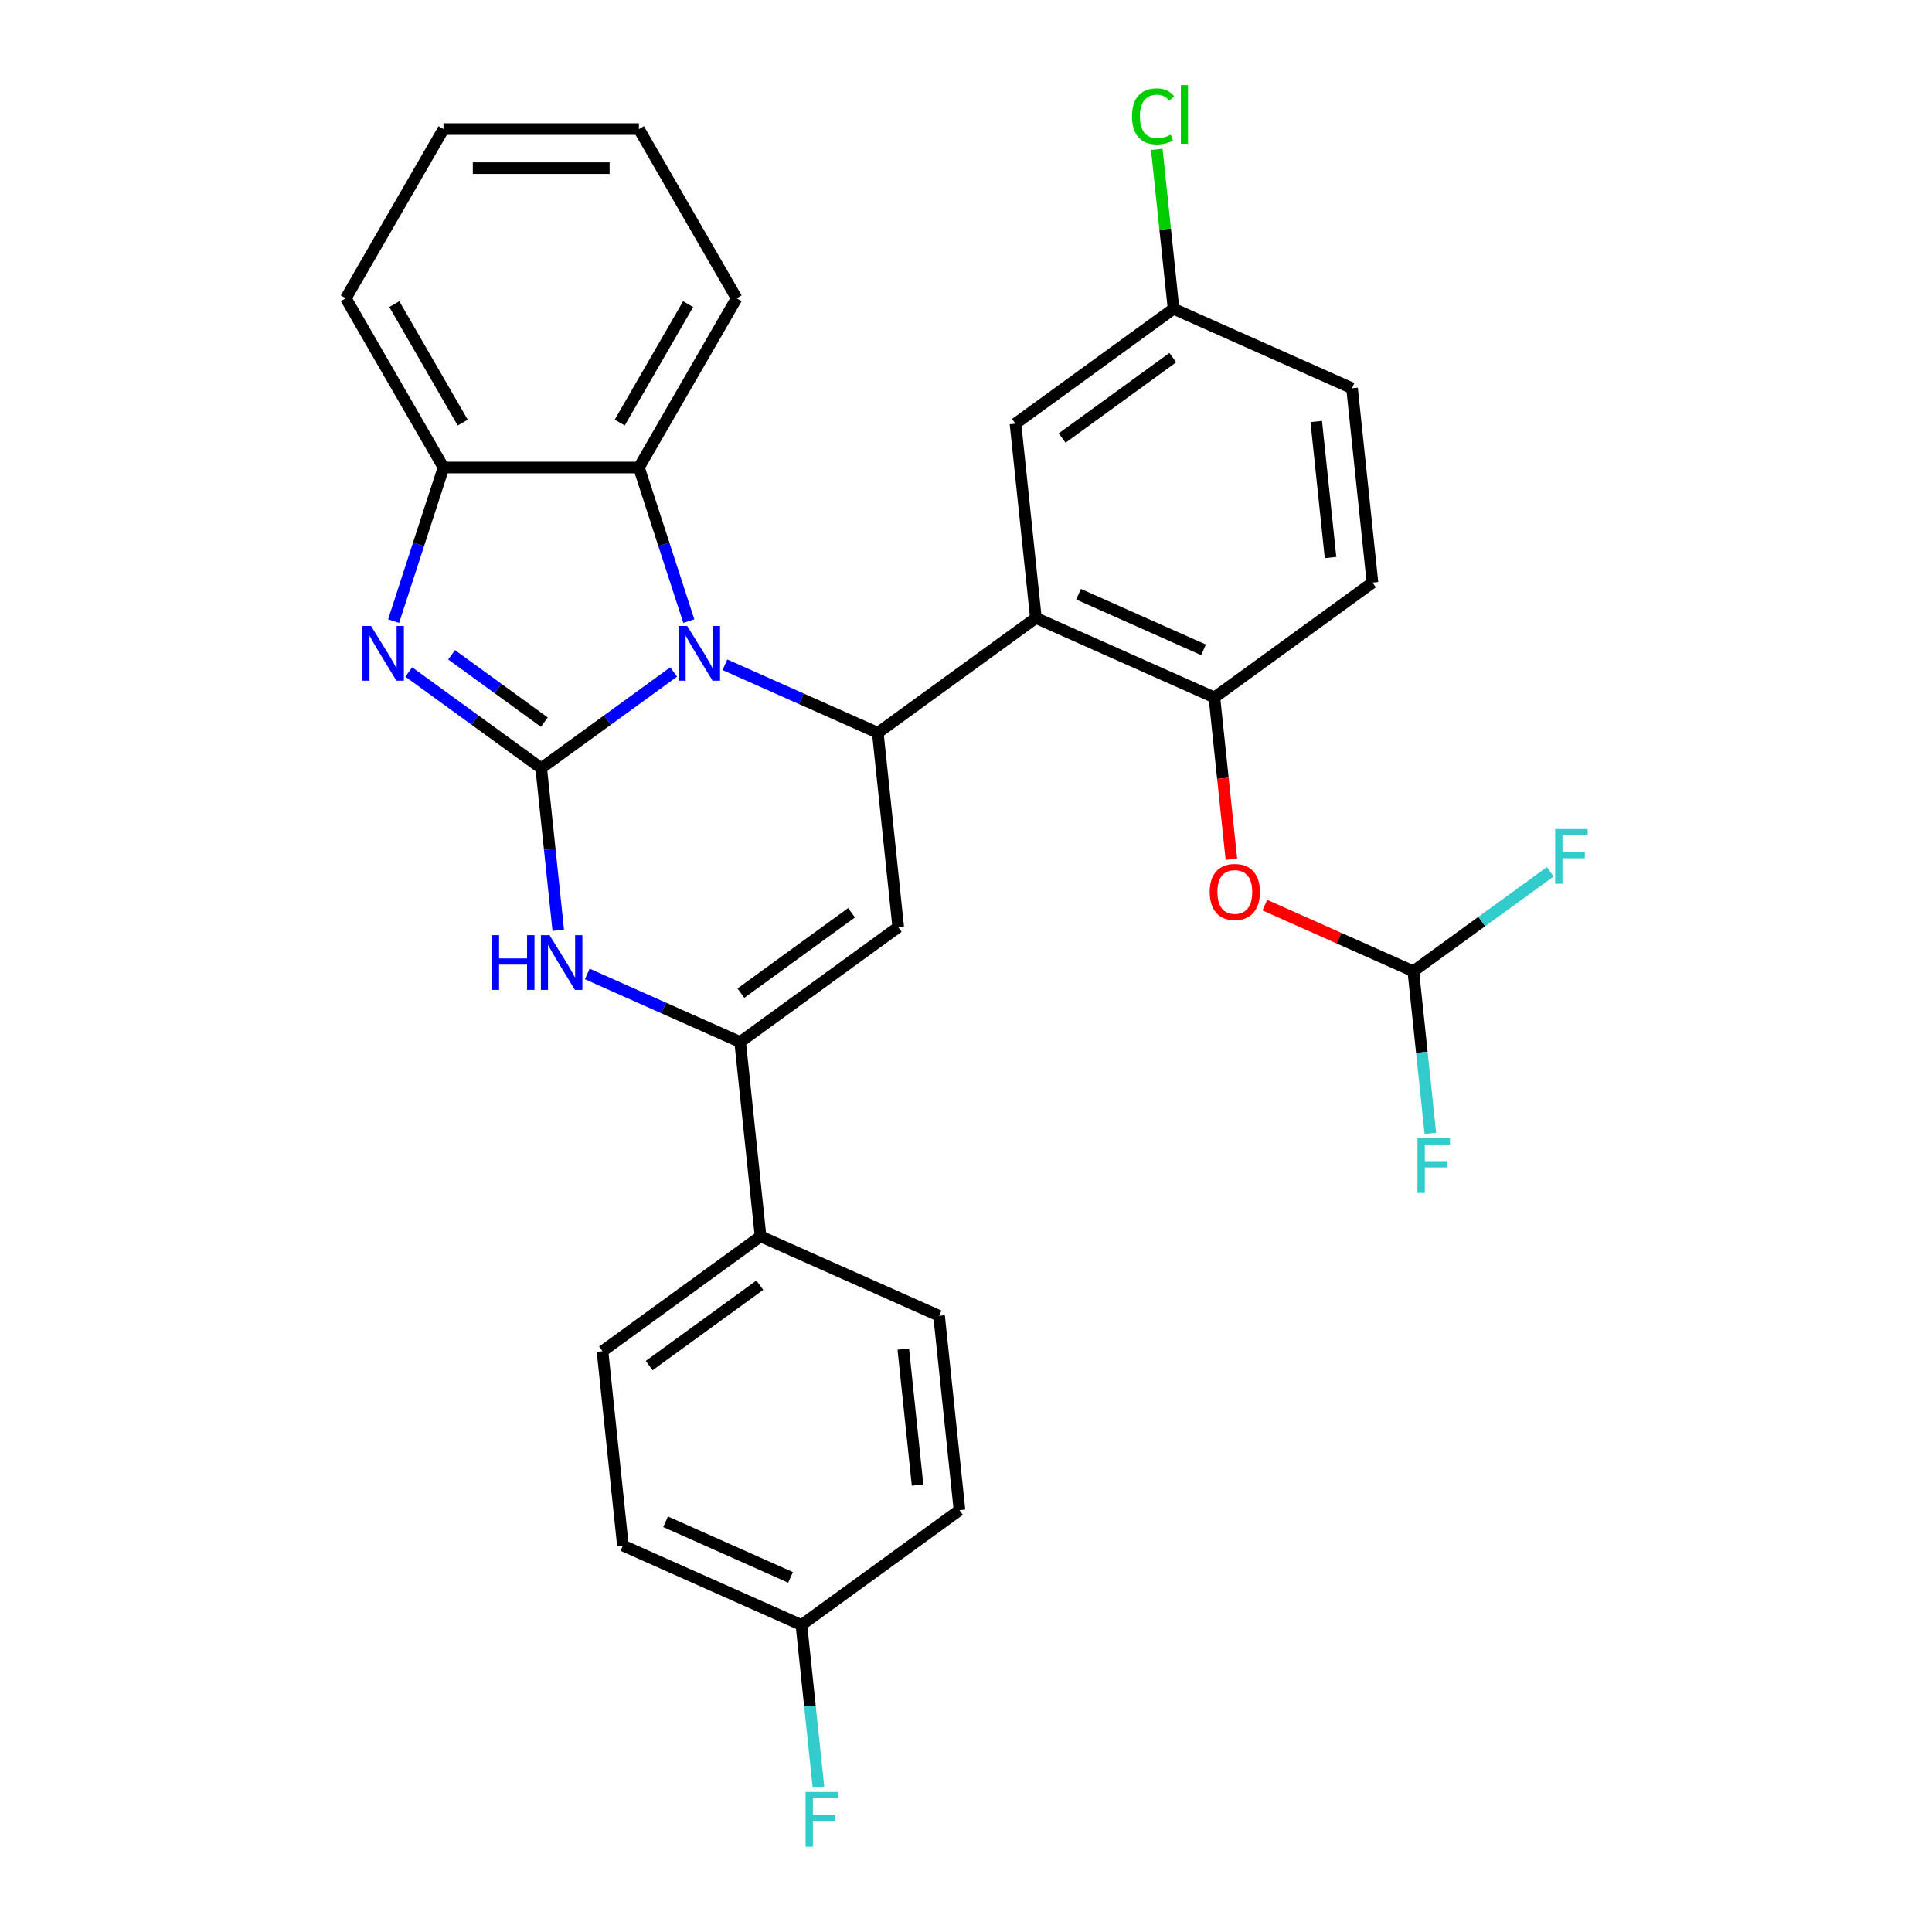 <?xml version='1.0' encoding='iso-8859-1'?>
<svg version='1.1' baseProfile='full'
              xmlns='http://www.w3.org/2000/svg'
                      xmlns:rdkit='http://www.rdkit.org/xml'
                      xmlns:xlink='http://www.w3.org/1999/xlink'
                  xml:space='preserve'
width='1000px' height='1000px' viewBox='0 0 1000 1000'>
<!-- END OF HEADER -->
<rect style='opacity:1.0;fill:#FFFFFF;stroke:none' width='1000' height='1000' x='0' y='0'> </rect>
<path class='bond-0' d='M 280.132,397.621 L 314.409,372.717' style='fill:none;fill-rule:evenodd;stroke:#000000;stroke-width:6px;stroke-linecap:butt;stroke-linejoin:miter;stroke-opacity:1' />
<path class='bond-0' d='M 314.409,372.717 L 348.687,347.813' style='fill:none;fill-rule:evenodd;stroke:#0000FF;stroke-width:6px;stroke-linecap:butt;stroke-linejoin:miter;stroke-opacity:1' />
<path class='bond-2' d='M 280.132,397.621 L 245.854,372.717' style='fill:none;fill-rule:evenodd;stroke:#000000;stroke-width:6px;stroke-linecap:butt;stroke-linejoin:miter;stroke-opacity:1' />
<path class='bond-2' d='M 245.854,372.717 L 211.577,347.813' style='fill:none;fill-rule:evenodd;stroke:#0000FF;stroke-width:6px;stroke-linecap:butt;stroke-linejoin:miter;stroke-opacity:1' />
<path class='bond-2' d='M 281.738,373.785 L 257.744,356.352' style='fill:none;fill-rule:evenodd;stroke:#000000;stroke-width:6px;stroke-linecap:butt;stroke-linejoin:miter;stroke-opacity:1' />
<path class='bond-2' d='M 257.744,356.352 L 233.75,338.919' style='fill:none;fill-rule:evenodd;stroke:#0000FF;stroke-width:6px;stroke-linecap:butt;stroke-linejoin:miter;stroke-opacity:1' />
<path class='bond-4' d='M 280.132,397.621 L 284.541,439.569' style='fill:none;fill-rule:evenodd;stroke:#000000;stroke-width:6px;stroke-linecap:butt;stroke-linejoin:miter;stroke-opacity:1' />
<path class='bond-4' d='M 284.541,439.569 L 288.95,481.517' style='fill:none;fill-rule:evenodd;stroke:#0000FF;stroke-width:6px;stroke-linecap:butt;stroke-linejoin:miter;stroke-opacity:1' />
<path class='bond-1' d='M 375.223,344.08 L 414.787,361.695' style='fill:none;fill-rule:evenodd;stroke:#0000FF;stroke-width:6px;stroke-linecap:butt;stroke-linejoin:miter;stroke-opacity:1' />
<path class='bond-1' d='M 414.787,361.695 L 454.35,379.31' style='fill:none;fill-rule:evenodd;stroke:#000000;stroke-width:6px;stroke-linecap:butt;stroke-linejoin:miter;stroke-opacity:1' />
<path class='bond-7' d='M 356.533,321.484 L 343.617,281.734' style='fill:none;fill-rule:evenodd;stroke:#0000FF;stroke-width:6px;stroke-linecap:butt;stroke-linejoin:miter;stroke-opacity:1' />
<path class='bond-7' d='M 343.617,281.734 L 330.701,241.983' style='fill:none;fill-rule:evenodd;stroke:#000000;stroke-width:6px;stroke-linecap:butt;stroke-linejoin:miter;stroke-opacity:1' />
<path class='bond-6' d='M 454.35,379.31 L 536.174,319.861' style='fill:none;fill-rule:evenodd;stroke:#000000;stroke-width:6px;stroke-linecap:butt;stroke-linejoin:miter;stroke-opacity:1' />
<path class='bond-31' d='M 454.35,379.31 L 464.922,479.895' style='fill:none;fill-rule:evenodd;stroke:#000000;stroke-width:6px;stroke-linecap:butt;stroke-linejoin:miter;stroke-opacity:1' />
<path class='bond-8' d='M 203.731,321.484 L 216.646,281.734' style='fill:none;fill-rule:evenodd;stroke:#0000FF;stroke-width:6px;stroke-linecap:butt;stroke-linejoin:miter;stroke-opacity:1' />
<path class='bond-8' d='M 216.646,281.734 L 229.562,241.983' style='fill:none;fill-rule:evenodd;stroke:#000000;stroke-width:6px;stroke-linecap:butt;stroke-linejoin:miter;stroke-opacity:1' />
<path class='bond-3' d='M 464.922,479.895 L 383.099,539.343' style='fill:none;fill-rule:evenodd;stroke:#000000;stroke-width:6px;stroke-linecap:butt;stroke-linejoin:miter;stroke-opacity:1' />
<path class='bond-3' d='M 440.759,472.447 L 383.483,514.061' style='fill:none;fill-rule:evenodd;stroke:#000000;stroke-width:6px;stroke-linecap:butt;stroke-linejoin:miter;stroke-opacity:1' />
<path class='bond-5' d='M 303.972,504.113 L 343.535,521.728' style='fill:none;fill-rule:evenodd;stroke:#0000FF;stroke-width:6px;stroke-linecap:butt;stroke-linejoin:miter;stroke-opacity:1' />
<path class='bond-5' d='M 343.535,521.728 L 383.099,539.343' style='fill:none;fill-rule:evenodd;stroke:#000000;stroke-width:6px;stroke-linecap:butt;stroke-linejoin:miter;stroke-opacity:1' />
<path class='bond-11' d='M 383.099,539.343 L 393.671,639.928' style='fill:none;fill-rule:evenodd;stroke:#000000;stroke-width:6px;stroke-linecap:butt;stroke-linejoin:miter;stroke-opacity:1' />
<path class='bond-9' d='M 536.174,319.861 L 628.569,360.998' style='fill:none;fill-rule:evenodd;stroke:#000000;stroke-width:6px;stroke-linecap:butt;stroke-linejoin:miter;stroke-opacity:1' />
<path class='bond-9' d='M 558.26,307.553 L 622.937,336.349' style='fill:none;fill-rule:evenodd;stroke:#000000;stroke-width:6px;stroke-linecap:butt;stroke-linejoin:miter;stroke-opacity:1' />
<path class='bond-13' d='M 536.174,319.861 L 525.602,219.276' style='fill:none;fill-rule:evenodd;stroke:#000000;stroke-width:6px;stroke-linecap:butt;stroke-linejoin:miter;stroke-opacity:1' />
<path class='bond-26' d='M 330.701,241.983 L 381.271,154.394' style='fill:none;fill-rule:evenodd;stroke:#000000;stroke-width:6px;stroke-linecap:butt;stroke-linejoin:miter;stroke-opacity:1' />
<path class='bond-26' d='M 320.769,218.731 L 356.168,157.419' style='fill:none;fill-rule:evenodd;stroke:#000000;stroke-width:6px;stroke-linecap:butt;stroke-linejoin:miter;stroke-opacity:1' />
<path class='bond-30' d='M 330.701,241.983 L 229.562,241.983' style='fill:none;fill-rule:evenodd;stroke:#000000;stroke-width:6px;stroke-linecap:butt;stroke-linejoin:miter;stroke-opacity:1' />
<path class='bond-27' d='M 229.562,241.983 L 178.992,154.394' style='fill:none;fill-rule:evenodd;stroke:#000000;stroke-width:6px;stroke-linecap:butt;stroke-linejoin:miter;stroke-opacity:1' />
<path class='bond-27' d='M 239.494,218.731 L 204.096,157.419' style='fill:none;fill-rule:evenodd;stroke:#000000;stroke-width:6px;stroke-linecap:butt;stroke-linejoin:miter;stroke-opacity:1' />
<path class='bond-10' d='M 628.569,360.998 L 632.969,402.867' style='fill:none;fill-rule:evenodd;stroke:#000000;stroke-width:6px;stroke-linecap:butt;stroke-linejoin:miter;stroke-opacity:1' />
<path class='bond-10' d='M 632.969,402.867 L 637.37,444.735' style='fill:none;fill-rule:evenodd;stroke:#FF0000;stroke-width:6px;stroke-linecap:butt;stroke-linejoin:miter;stroke-opacity:1' />
<path class='bond-14' d='M 628.569,360.998 L 710.392,301.55' style='fill:none;fill-rule:evenodd;stroke:#000000;stroke-width:6px;stroke-linecap:butt;stroke-linejoin:miter;stroke-opacity:1' />
<path class='bond-12' d='M 654.669,468.497 L 693.103,485.609' style='fill:none;fill-rule:evenodd;stroke:#FF0000;stroke-width:6px;stroke-linecap:butt;stroke-linejoin:miter;stroke-opacity:1' />
<path class='bond-12' d='M 693.103,485.609 L 731.536,502.721' style='fill:none;fill-rule:evenodd;stroke:#000000;stroke-width:6px;stroke-linecap:butt;stroke-linejoin:miter;stroke-opacity:1' />
<path class='bond-15' d='M 393.671,639.928 L 311.847,699.376' style='fill:none;fill-rule:evenodd;stroke:#000000;stroke-width:6px;stroke-linecap:butt;stroke-linejoin:miter;stroke-opacity:1' />
<path class='bond-15' d='M 393.287,665.21 L 336.011,706.824' style='fill:none;fill-rule:evenodd;stroke:#000000;stroke-width:6px;stroke-linecap:butt;stroke-linejoin:miter;stroke-opacity:1' />
<path class='bond-16' d='M 393.671,639.928 L 486.066,681.065' style='fill:none;fill-rule:evenodd;stroke:#000000;stroke-width:6px;stroke-linecap:butt;stroke-linejoin:miter;stroke-opacity:1' />
<path class='bond-18' d='M 731.536,502.721 L 735.945,544.669' style='fill:none;fill-rule:evenodd;stroke:#000000;stroke-width:6px;stroke-linecap:butt;stroke-linejoin:miter;stroke-opacity:1' />
<path class='bond-18' d='M 735.945,544.669 L 740.354,586.617' style='fill:none;fill-rule:evenodd;stroke:#33CCCC;stroke-width:6px;stroke-linecap:butt;stroke-linejoin:miter;stroke-opacity:1' />
<path class='bond-19' d='M 731.536,502.721 L 766.973,476.974' style='fill:none;fill-rule:evenodd;stroke:#000000;stroke-width:6px;stroke-linecap:butt;stroke-linejoin:miter;stroke-opacity:1' />
<path class='bond-19' d='M 766.973,476.974 L 802.411,451.227' style='fill:none;fill-rule:evenodd;stroke:#33CCCC;stroke-width:6px;stroke-linecap:butt;stroke-linejoin:miter;stroke-opacity:1' />
<path class='bond-17' d='M 525.602,219.276 L 607.425,159.828' style='fill:none;fill-rule:evenodd;stroke:#000000;stroke-width:6px;stroke-linecap:butt;stroke-linejoin:miter;stroke-opacity:1' />
<path class='bond-17' d='M 549.765,226.724 L 607.041,185.11' style='fill:none;fill-rule:evenodd;stroke:#000000;stroke-width:6px;stroke-linecap:butt;stroke-linejoin:miter;stroke-opacity:1' />
<path class='bond-34' d='M 710.392,301.55 L 699.82,200.965' style='fill:none;fill-rule:evenodd;stroke:#000000;stroke-width:6px;stroke-linecap:butt;stroke-linejoin:miter;stroke-opacity:1' />
<path class='bond-34' d='M 688.689,288.577 L 681.289,218.167' style='fill:none;fill-rule:evenodd;stroke:#000000;stroke-width:6px;stroke-linecap:butt;stroke-linejoin:miter;stroke-opacity:1' />
<path class='bond-23' d='M 311.847,699.376 L 322.419,799.961' style='fill:none;fill-rule:evenodd;stroke:#000000;stroke-width:6px;stroke-linecap:butt;stroke-linejoin:miter;stroke-opacity:1' />
<path class='bond-22' d='M 486.066,681.065 L 496.638,781.65' style='fill:none;fill-rule:evenodd;stroke:#000000;stroke-width:6px;stroke-linecap:butt;stroke-linejoin:miter;stroke-opacity:1' />
<path class='bond-22' d='M 467.535,698.267 L 474.935,768.677' style='fill:none;fill-rule:evenodd;stroke:#000000;stroke-width:6px;stroke-linecap:butt;stroke-linejoin:miter;stroke-opacity:1' />
<path class='bond-21' d='M 607.425,159.828 L 699.82,200.965' style='fill:none;fill-rule:evenodd;stroke:#000000;stroke-width:6px;stroke-linecap:butt;stroke-linejoin:miter;stroke-opacity:1' />
<path class='bond-24' d='M 607.425,159.828 L 603.089,118.57' style='fill:none;fill-rule:evenodd;stroke:#000000;stroke-width:6px;stroke-linecap:butt;stroke-linejoin:miter;stroke-opacity:1' />
<path class='bond-24' d='M 603.089,118.57 L 598.752,77.311' style='fill:none;fill-rule:evenodd;stroke:#00CC00;stroke-width:6px;stroke-linecap:butt;stroke-linejoin:miter;stroke-opacity:1' />
<path class='bond-20' d='M 414.815,841.098 L 496.638,781.65' style='fill:none;fill-rule:evenodd;stroke:#000000;stroke-width:6px;stroke-linecap:butt;stroke-linejoin:miter;stroke-opacity:1' />
<path class='bond-25' d='M 414.815,841.098 L 419.224,883.047' style='fill:none;fill-rule:evenodd;stroke:#000000;stroke-width:6px;stroke-linecap:butt;stroke-linejoin:miter;stroke-opacity:1' />
<path class='bond-25' d='M 419.224,883.047 L 423.633,924.995' style='fill:none;fill-rule:evenodd;stroke:#33CCCC;stroke-width:6px;stroke-linecap:butt;stroke-linejoin:miter;stroke-opacity:1' />
<path class='bond-33' d='M 414.815,841.098 L 322.419,799.961' style='fill:none;fill-rule:evenodd;stroke:#000000;stroke-width:6px;stroke-linecap:butt;stroke-linejoin:miter;stroke-opacity:1' />
<path class='bond-33' d='M 409.183,816.449 L 344.506,787.653' style='fill:none;fill-rule:evenodd;stroke:#000000;stroke-width:6px;stroke-linecap:butt;stroke-linejoin:miter;stroke-opacity:1' />
<path class='bond-28' d='M 381.271,154.394 L 330.701,66.805' style='fill:none;fill-rule:evenodd;stroke:#000000;stroke-width:6px;stroke-linecap:butt;stroke-linejoin:miter;stroke-opacity:1' />
<path class='bond-29' d='M 178.992,154.394 L 229.562,66.805' style='fill:none;fill-rule:evenodd;stroke:#000000;stroke-width:6px;stroke-linecap:butt;stroke-linejoin:miter;stroke-opacity:1' />
<path class='bond-32' d='M 330.701,66.805 L 229.562,66.805' style='fill:none;fill-rule:evenodd;stroke:#000000;stroke-width:6px;stroke-linecap:butt;stroke-linejoin:miter;stroke-opacity:1' />
<path class='bond-32' d='M 315.53,87.033 L 244.733,87.033' style='fill:none;fill-rule:evenodd;stroke:#000000;stroke-width:6px;stroke-linecap:butt;stroke-linejoin:miter;stroke-opacity:1' />
<path  class='atom-1' d='M 355.695 324.013
L 364.975 339.013
Q 365.895 340.493, 367.375 343.173
Q 368.855 345.853, 368.935 346.013
L 368.935 324.013
L 372.695 324.013
L 372.695 352.333
L 368.815 352.333
L 358.855 335.933
Q 357.695 334.013, 356.455 331.813
Q 355.255 329.613, 354.895 328.933
L 354.895 352.333
L 351.215 352.333
L 351.215 324.013
L 355.695 324.013
' fill='#0000FF'/>
<path  class='atom-3' d='M 192.048 324.013
L 201.328 339.013
Q 202.248 340.493, 203.728 343.173
Q 205.208 345.853, 205.288 346.013
L 205.288 324.013
L 209.048 324.013
L 209.048 352.333
L 205.168 352.333
L 195.208 335.933
Q 194.048 334.013, 192.808 331.813
Q 191.608 329.613, 191.248 328.933
L 191.248 352.333
L 187.568 352.333
L 187.568 324.013
L 192.048 324.013
' fill='#0000FF'/>
<path  class='atom-5' d='M 254.484 484.046
L 258.324 484.046
L 258.324 496.086
L 272.804 496.086
L 272.804 484.046
L 276.644 484.046
L 276.644 512.366
L 272.804 512.366
L 272.804 499.286
L 258.324 499.286
L 258.324 512.366
L 254.484 512.366
L 254.484 484.046
' fill='#0000FF'/>
<path  class='atom-5' d='M 284.444 484.046
L 293.724 499.046
Q 294.644 500.526, 296.124 503.206
Q 297.604 505.886, 297.684 506.046
L 297.684 484.046
L 301.444 484.046
L 301.444 512.366
L 297.564 512.366
L 287.604 495.966
Q 286.444 494.046, 285.204 491.846
Q 284.004 489.646, 283.644 488.966
L 283.644 512.366
L 279.964 512.366
L 279.964 484.046
L 284.444 484.046
' fill='#0000FF'/>
<path  class='atom-11' d='M 626.141 461.664
Q 626.141 454.864, 629.501 451.064
Q 632.861 447.264, 639.141 447.264
Q 645.421 447.264, 648.781 451.064
Q 652.141 454.864, 652.141 461.664
Q 652.141 468.544, 648.741 472.464
Q 645.341 476.344, 639.141 476.344
Q 632.901 476.344, 629.501 472.464
Q 626.141 468.584, 626.141 461.664
M 639.141 473.144
Q 643.461 473.144, 645.781 470.264
Q 648.141 467.344, 648.141 461.664
Q 648.141 456.104, 645.781 453.304
Q 643.461 450.464, 639.141 450.464
Q 634.821 450.464, 632.461 453.264
Q 630.141 456.064, 630.141 461.664
Q 630.141 467.384, 632.461 470.264
Q 634.821 473.144, 639.141 473.144
' fill='#FF0000'/>
<path  class='atom-19' d='M 733.688 589.146
L 750.528 589.146
L 750.528 592.386
L 737.488 592.386
L 737.488 600.986
L 749.088 600.986
L 749.088 604.266
L 737.488 604.266
L 737.488 617.466
L 733.688 617.466
L 733.688 589.146
' fill='#33CCCC'/>
<path  class='atom-20' d='M 804.939 429.113
L 821.779 429.113
L 821.779 432.353
L 808.739 432.353
L 808.739 440.953
L 820.339 440.953
L 820.339 444.233
L 808.739 444.233
L 808.739 457.433
L 804.939 457.433
L 804.939 429.113
' fill='#33CCCC'/>
<path  class='atom-25' d='M 585.933 60.223
Q 585.933 53.183, 589.213 49.503
Q 592.533 45.783, 598.813 45.783
Q 604.653 45.783, 607.773 49.903
L 605.133 52.063
Q 602.853 49.063, 598.813 49.063
Q 594.533 49.063, 592.253 51.943
Q 590.013 54.783, 590.013 60.223
Q 590.013 65.823, 592.333 68.703
Q 594.693 71.583, 599.253 71.583
Q 602.373 71.583, 606.013 69.703
L 607.133 72.703
Q 605.653 73.663, 603.413 74.223
Q 601.173 74.783, 598.693 74.783
Q 592.533 74.783, 589.213 71.023
Q 585.933 67.263, 585.933 60.223
' fill='#00CC00'/>
<path  class='atom-25' d='M 611.213 44.063
L 614.893 44.063
L 614.893 74.423
L 611.213 74.423
L 611.213 44.063
' fill='#00CC00'/>
<path  class='atom-26' d='M 416.967 927.523
L 433.807 927.523
L 433.807 930.763
L 420.767 930.763
L 420.767 939.363
L 432.367 939.363
L 432.367 942.643
L 420.767 942.643
L 420.767 955.843
L 416.967 955.843
L 416.967 927.523
' fill='#33CCCC'/>
</svg>
